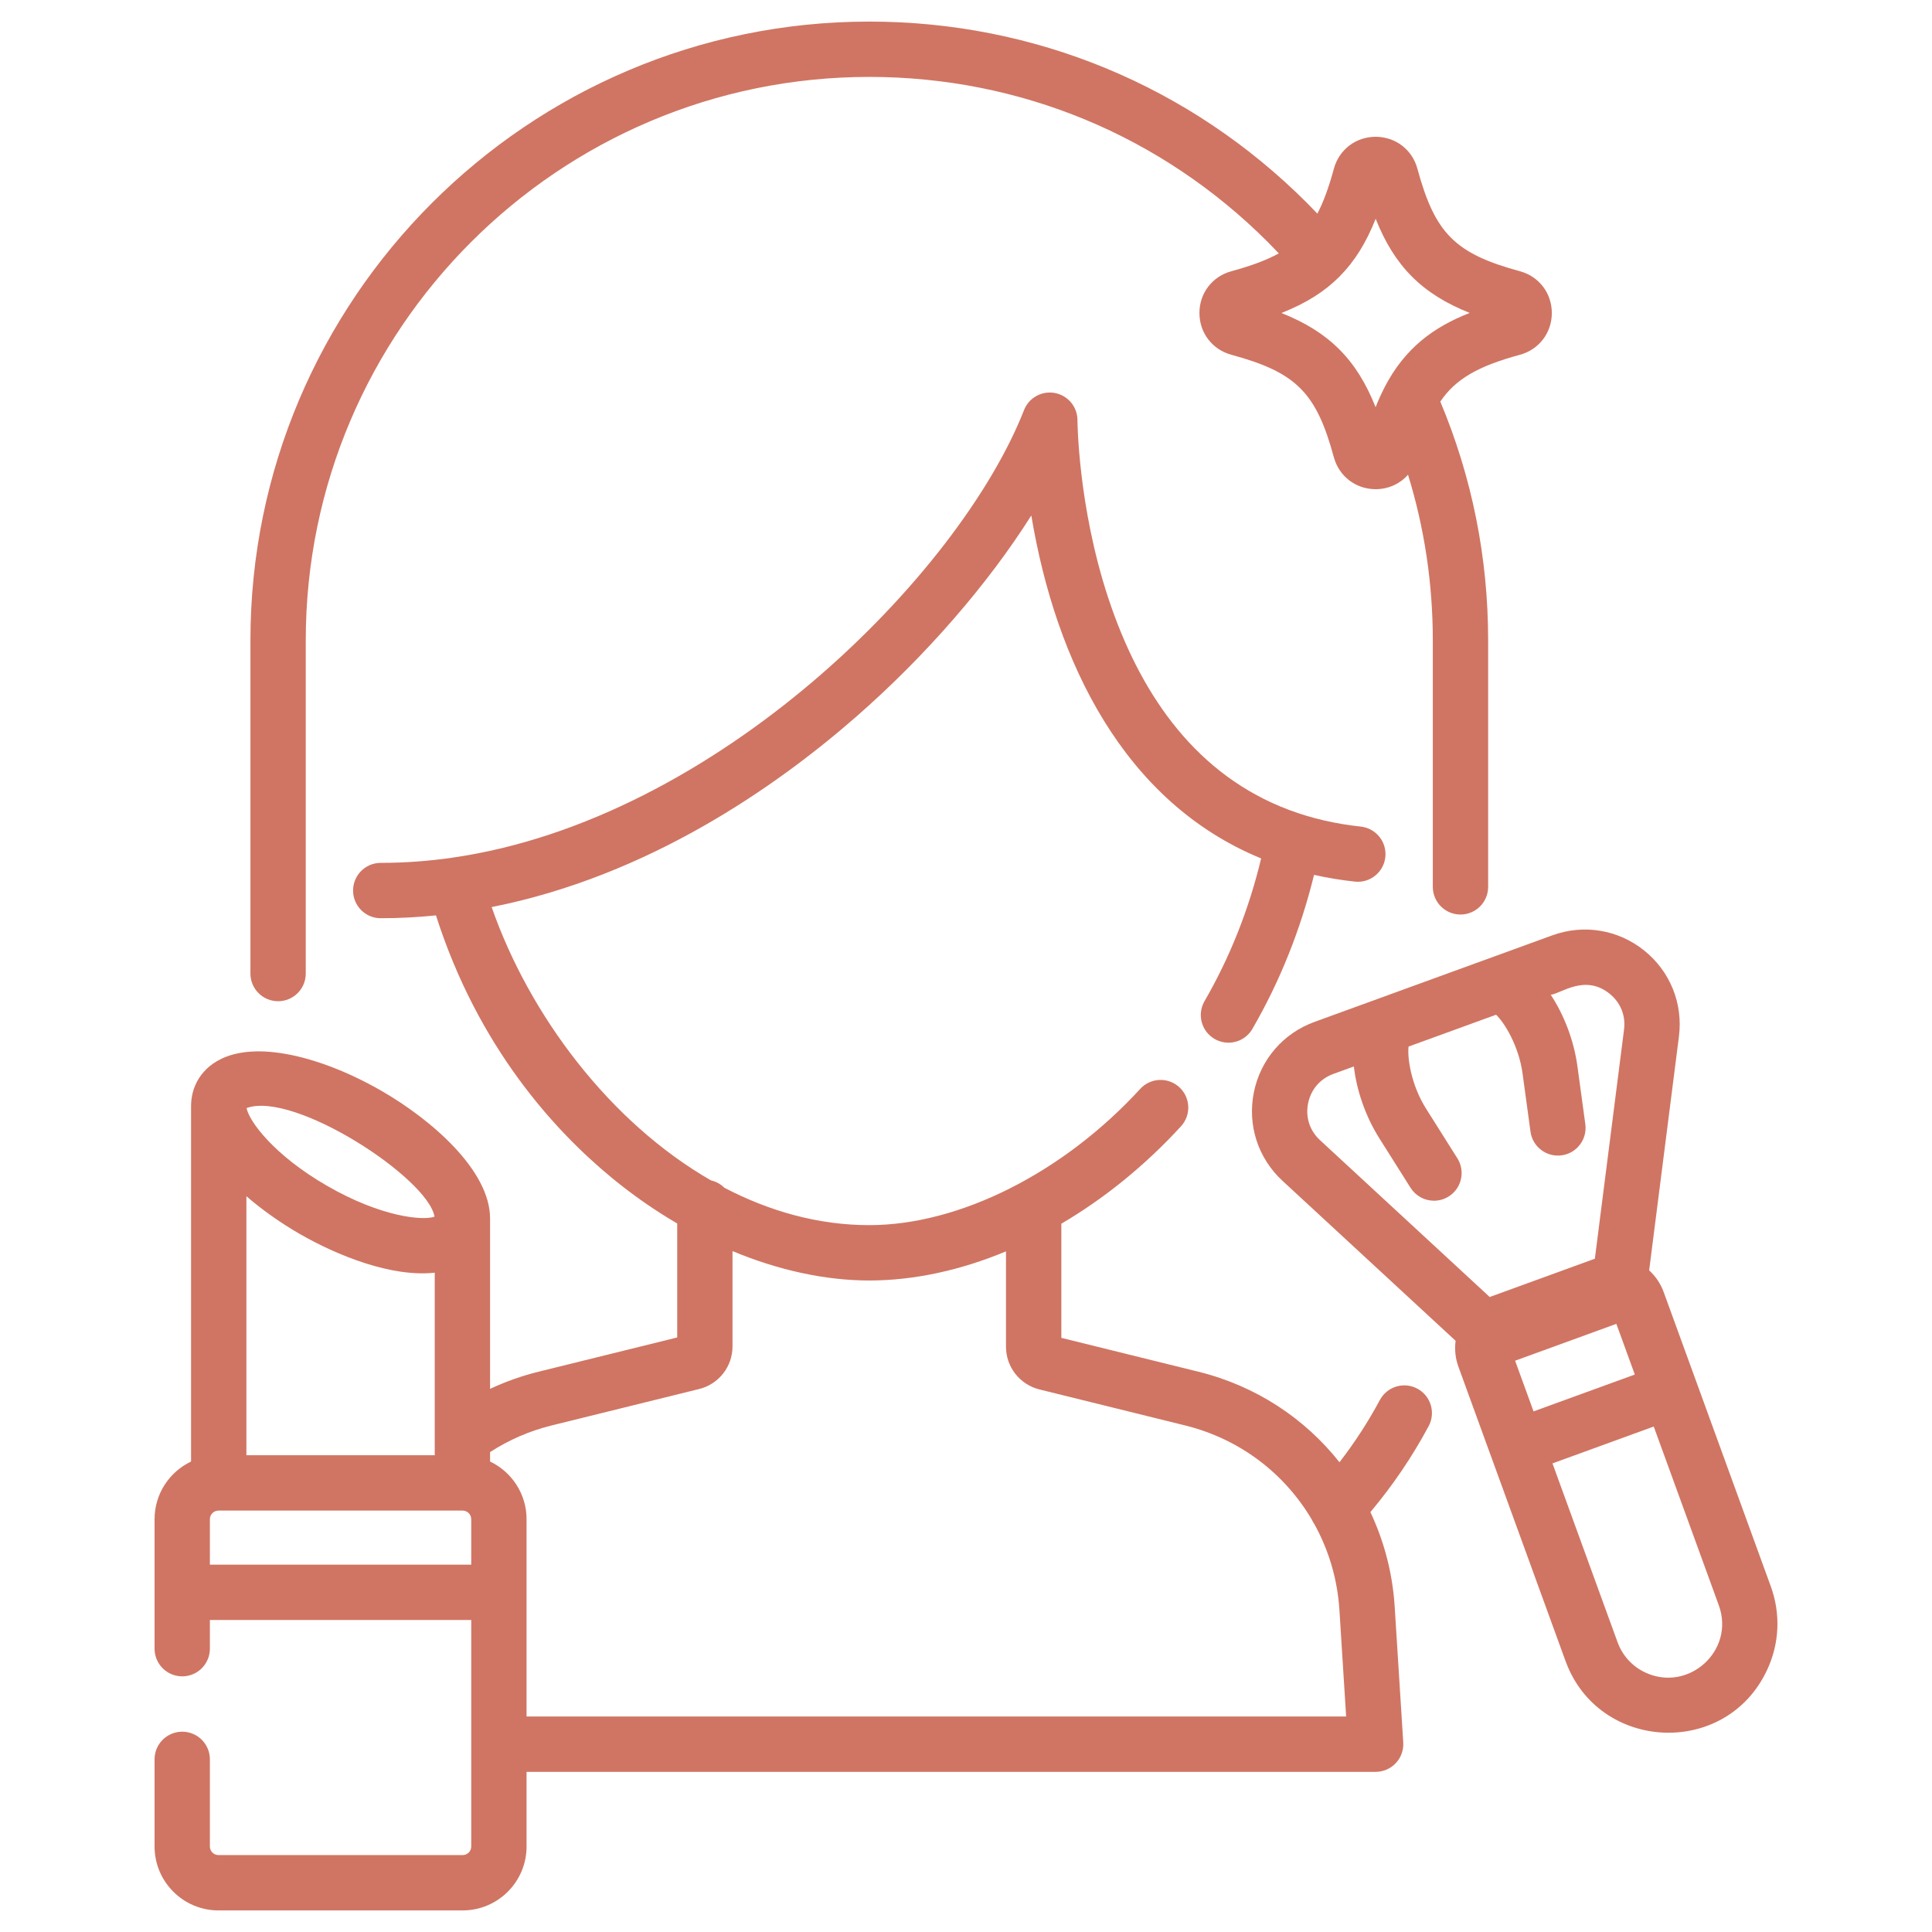 <svg width="100" height="100" viewBox="0 0 100 100" fill="none" xmlns="http://www.w3.org/2000/svg">
<path d="M73.362 71.876C73.027 71.697 72.635 71.658 72.271 71.768C71.907 71.878 71.602 72.128 71.423 72.462C70.816 73.593 70.117 74.671 69.331 75.686C67.535 73.415 65.004 71.734 62.03 71L54.935 69.247V63.339C57.152 62.036 59.261 60.334 61.129 58.296C61.256 58.157 61.355 57.995 61.419 57.818C61.483 57.642 61.512 57.454 61.504 57.266C61.496 57.078 61.451 56.894 61.371 56.723C61.292 56.553 61.179 56.4 61.041 56.273C60.902 56.145 60.74 56.047 60.563 55.983C60.386 55.918 60.199 55.889 60.011 55.898C59.823 55.906 59.639 55.951 59.468 56.03C59.298 56.11 59.145 56.222 59.017 56.361C55.03 60.711 49.657 63.413 44.994 63.413C42.363 63.413 39.83 62.699 37.492 61.477C37.302 61.289 37.063 61.157 36.802 61.098C31.576 58.094 27.41 52.57 25.447 46.95C33.521 45.352 40.12 40.768 44.336 37.08C47.954 33.914 51.16 30.198 53.38 26.681C54.648 34.273 58.186 41.524 65.276 44.432C64.646 47.066 63.661 49.55 62.339 51.831C62.153 52.16 62.104 52.548 62.203 52.913C62.302 53.277 62.541 53.587 62.867 53.776C63.194 53.966 63.582 54.018 63.947 53.923C64.312 53.828 64.625 53.592 64.817 53.267C66.248 50.798 67.32 48.118 68.015 45.283C68.712 45.439 69.417 45.556 70.128 45.632C70.915 45.718 71.62 45.148 71.705 44.361C71.725 44.175 71.708 43.985 71.655 43.805C71.602 43.624 71.514 43.456 71.396 43.31C71.278 43.163 71.132 43.041 70.967 42.951C70.802 42.861 70.621 42.804 70.434 42.784C69.121 42.643 67.89 42.358 66.743 41.93C66.58 41.869 66.418 41.805 66.257 41.738L66.254 41.736C61.679 39.825 58.948 35.727 57.381 31.002L57.356 30.93C55.796 26.185 55.769 21.796 55.769 21.75C55.769 21.416 55.653 21.093 55.44 20.836C55.227 20.579 54.931 20.404 54.602 20.342C54.275 20.28 53.935 20.334 53.643 20.496C53.351 20.657 53.125 20.916 53.003 21.227C49.67 29.726 37.085 42.446 23.389 44.396C23.378 44.398 23.368 44.401 23.357 44.403C22.168 44.569 20.951 44.662 19.707 44.662C18.916 44.662 18.275 45.303 18.275 46.094C18.275 46.886 18.916 47.527 19.707 47.527C20.667 47.527 21.621 47.476 22.566 47.381C24.739 54.181 28.681 58.51 31.689 60.982C32.746 61.851 33.87 62.636 35.052 63.328V69.227L27.868 71.001C27.006 71.214 26.169 71.511 25.366 71.888V63.066C25.366 60.587 22.346 57.963 19.759 56.47C17.964 55.434 16.093 54.735 14.49 54.503C11.73 54.104 10.645 55.206 10.241 55.904C10.008 56.31 9.889 56.767 9.889 57.259V75.649C8.774 76.181 8 77.317 8 78.633V85.336C8 85.715 8.151 86.08 8.419 86.348C8.688 86.617 9.052 86.768 9.432 86.768C9.812 86.768 10.176 86.617 10.445 86.348C10.713 86.08 10.864 85.715 10.864 85.336V83.851H24.391V95.574C24.391 95.692 24.344 95.805 24.261 95.889C24.177 95.972 24.064 96.019 23.946 96.019H11.309C11.191 96.019 11.078 95.972 10.995 95.889C10.911 95.805 10.864 95.692 10.864 95.574V91.064C10.864 90.684 10.713 90.32 10.445 90.051C10.176 89.783 9.812 89.632 9.432 89.632C9.052 89.632 8.688 89.783 8.419 90.051C8.151 90.32 8 90.684 8 91.064V95.574C8 97.399 9.484 98.883 11.309 98.883H23.946C25.771 98.883 27.255 97.399 27.255 95.574V91.711H71.202C71.398 91.711 71.591 91.671 71.771 91.593C71.951 91.515 72.112 91.402 72.246 91.259C72.38 91.116 72.484 90.948 72.55 90.764C72.616 90.58 72.644 90.384 72.632 90.189L72.189 83.164C72.083 81.466 71.656 79.804 70.931 78.266C72.088 76.89 73.099 75.399 73.948 73.815C74.128 73.48 74.166 73.088 74.056 72.724C73.946 72.361 73.697 72.056 73.362 71.876ZM22.491 62.975C21.921 63.183 19.773 63.02 16.926 61.376C14.161 59.78 12.886 58.025 12.763 57.352C15.224 56.454 22.15 60.974 22.491 62.975ZM12.753 61.916C13.62 62.666 14.583 63.331 15.493 63.857C17.456 64.99 20.271 66.12 22.502 65.874V75.323H12.753L12.753 61.916ZM24.391 80.986H10.864V78.632C10.864 78.515 10.911 78.401 10.994 78.318C11.077 78.235 11.191 78.188 11.308 78.188L23.931 78.188H23.934L23.941 78.188H23.946C24.064 78.188 24.177 78.235 24.26 78.318C24.344 78.401 24.39 78.515 24.391 78.632V80.986ZM27.255 88.846V82.425L27.255 82.418L27.255 82.41V78.632C27.255 77.317 26.481 76.181 25.366 75.648V75.16C26.345 74.526 27.422 74.06 28.555 73.781L36.185 71.896C36.679 71.775 37.118 71.491 37.432 71.09C37.746 70.69 37.916 70.195 37.915 69.686V64.757C40.29 65.746 42.709 66.278 44.993 66.278C47.311 66.278 49.718 65.75 52.07 64.771V69.707C52.07 70.216 52.24 70.71 52.554 71.111C52.868 71.511 53.307 71.795 53.801 71.917L61.343 73.781C64.175 74.48 66.497 76.27 67.899 78.655C67.936 78.737 67.98 78.816 68.033 78.89C68.772 80.226 69.228 81.738 69.329 83.343L69.676 88.846H27.255Z" fill="#D07563"/>
<path d="M78.671 14.039C75.317 13.128 74.275 12.087 73.365 8.732C73.097 7.744 72.228 7.08 71.203 7.08C70.179 7.08 69.31 7.744 69.041 8.733C68.78 9.694 68.505 10.449 68.187 11.058C68.008 10.87 67.827 10.683 67.644 10.499C61.593 4.449 53.549 1.117 44.994 1.117C27.332 1.117 12.962 15.486 12.962 33.148V50.391C12.962 50.771 13.113 51.135 13.382 51.404C13.65 51.672 14.015 51.823 14.394 51.823C14.774 51.823 15.139 51.672 15.407 51.404C15.676 51.135 15.826 50.771 15.826 50.391V33.148C15.826 17.065 28.911 3.981 44.994 3.981C52.784 3.981 60.108 7.015 65.618 12.525C65.811 12.719 66.002 12.916 66.191 13.116C65.561 13.462 64.769 13.758 63.735 14.039C62.746 14.307 62.082 15.176 62.082 16.201C62.082 17.225 62.746 18.094 63.735 18.363C67.089 19.273 68.131 20.314 69.041 23.67C69.31 24.657 70.179 25.32 71.203 25.32C71.868 25.32 72.467 25.039 72.879 24.572C73.73 27.333 74.162 30.205 74.162 33.148V45.904C74.162 46.695 74.803 47.336 75.594 47.336C76.385 47.336 77.026 46.695 77.026 45.904V33.148C77.026 28.857 76.192 24.702 74.55 20.786C75.339 19.619 76.502 18.951 78.671 18.363L78.672 18.362C79.659 18.094 80.322 17.225 80.322 16.201C80.322 15.176 79.659 14.307 78.671 14.039ZM71.676 20.025L71.667 20.043L71.663 20.052C71.492 20.385 71.338 20.727 71.201 21.075C70.222 18.612 68.79 17.18 66.327 16.201C67.59 15.702 68.544 15.101 69.312 14.337C69.317 14.332 69.322 14.326 69.327 14.321L69.346 14.3C70.108 13.532 70.707 12.58 71.204 11.324C72.182 13.786 73.612 15.218 76.071 16.197C74.204 16.929 72.724 18.011 71.676 20.025ZM91.656 82.11L86.113 66.88C85.957 66.449 85.698 66.063 85.36 65.754L86.901 53.651C87.12 51.937 86.444 50.27 85.095 49.192C83.746 48.114 81.971 47.822 80.347 48.413L76.791 49.708C76.787 49.709 76.784 49.71 76.78 49.711L71.603 51.596C71.599 51.597 71.596 51.599 71.593 51.6L68.036 52.894C66.412 53.485 65.24 54.849 64.899 56.542C64.559 58.236 65.113 59.947 66.382 61.119L75.342 69.4C75.281 69.854 75.332 70.316 75.489 70.746L77.174 75.376L77.175 75.378L77.176 75.379L81.032 85.976C82.74 90.669 89.335 91.006 91.467 86.432C92.106 85.064 92.172 83.529 91.656 82.11ZM77.11 67.135L68.325 59.016C67.788 58.52 67.563 57.825 67.707 57.108C67.852 56.391 68.328 55.837 69.015 55.586L70.076 55.2C70.214 56.425 70.674 57.778 71.395 58.919L73.01 61.48C73.139 61.685 73.318 61.854 73.53 61.971C73.742 62.088 73.98 62.149 74.222 62.149C74.479 62.149 74.73 62.08 74.95 61.949C75.171 61.819 75.352 61.632 75.476 61.408C75.599 61.184 75.66 60.93 75.653 60.674C75.645 60.418 75.569 60.169 75.433 59.953L73.817 57.391C73.026 56.136 72.838 54.727 72.907 54.17L77.436 52.522C77.846 52.904 78.609 54.104 78.809 55.574L79.218 58.575C79.325 59.358 80.05 59.907 80.831 59.8C81.207 59.749 81.547 59.55 81.777 59.248C82.007 58.946 82.107 58.564 82.056 58.188L81.647 55.188C81.465 53.85 80.948 52.518 80.267 51.491C80.81 51.418 82.037 50.414 83.307 51.43C83.878 51.886 84.153 52.564 84.06 53.289L82.549 65.155C82.522 65.164 82.495 65.171 82.468 65.18L77.189 67.102C77.162 67.112 77.136 67.124 77.11 67.135ZM78.422 70.43L83.662 68.522L84.617 71.146L79.376 73.053L78.422 70.43ZM85.166 86.571C84.833 86.417 84.535 86.199 84.287 85.928C84.04 85.658 83.848 85.342 83.724 84.997L80.356 75.745L85.597 73.837L88.965 83.09C89.819 85.437 87.394 87.609 85.166 86.571Z" fill="#D07563"/>
</svg>
